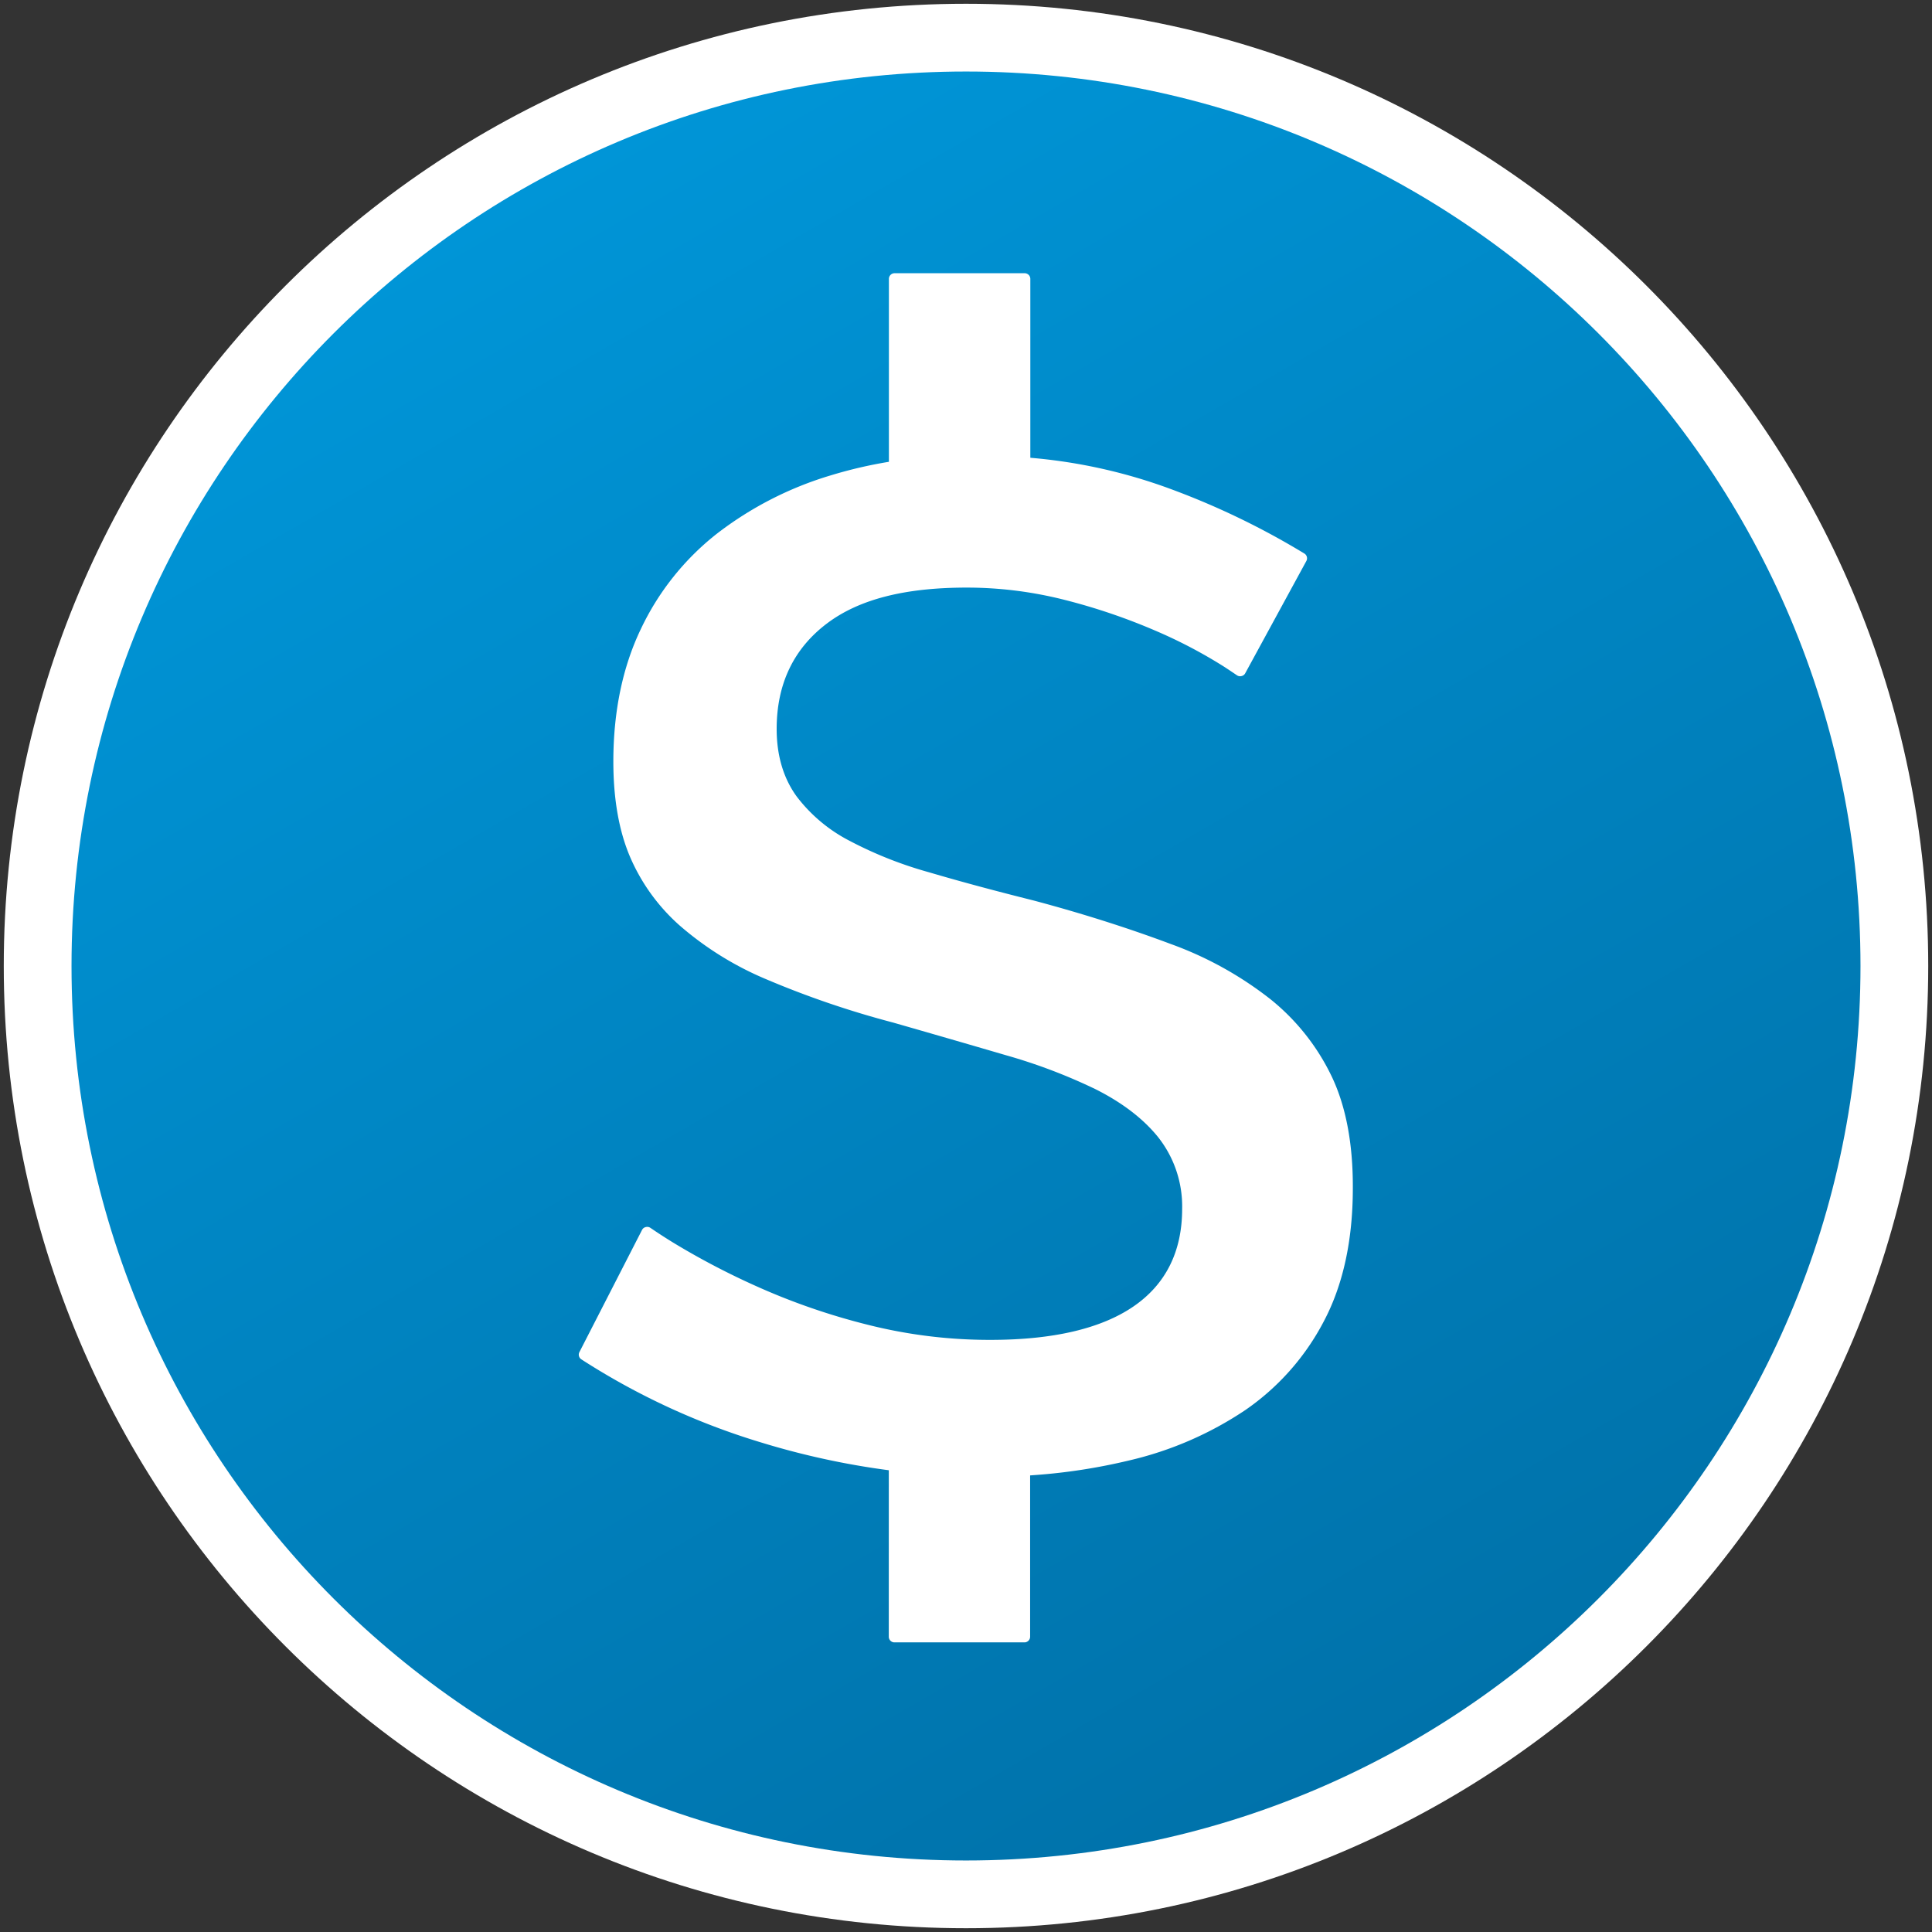 <svg xmlns="http://www.w3.org/2000/svg" width="250" height="250"><rect width="100%" height="100%" fill="#333333" stroke="none"/><linearGradient id="a" x1="67.119" x2="182.881" y1="24.746" y2="225.254" gradientUnits="userSpaceOnUse"><stop offset="0" stop-color="#0095d7"/><stop offset="1" stop-color="#0072aa"/></linearGradient><path fill="#fff" d="M249.512 125c0 68.766-55.746 124.512-124.512 124.512S.488 193.766.488 125 56.234.488 125 .488 249.512 56.234 249.512 125zm0 0"/><path fill="url(#a)" d="M240.746 125c0 63.926-51.82 115.746-115.746 115.746S9.254 188.926 9.254 125 61.074 9.254 125 9.254 240.746 61.074 240.746 125zm0 0"/><path fill="#fff" d="M172.32 139.29a28.734 28.734 0 0 0-7.886-9.962 46.4 46.4 0 0 0-12.93-7.172c-5.293-1.984-11.27-3.906-17.77-5.636-5.062-1.266-9.629-2.497-13.566-3.66a51.696 51.696 0 0 1-10.254-4.07 20.219 20.219 0 0 1-6.836-5.743c-1.71-2.36-2.578-5.293-2.578-8.73 0-5.817 2.207-10.415 6.55-13.672 4.138-3.102 10.04-4.61 18.044-4.61 4.316 0 8.613.547 12.793 1.621a78.118 78.118 0 0 1 11.465 3.887 63.163 63.163 0 0 1 9.043 4.727c.593.386 1.144.757 1.66 1.109a.724.724 0 0 0 .586.105.707.707 0 0 0 .488-.359l7.91-14.527a.727.727 0 0 0-.262-.977 99.873 99.873 0 0 0-17.535-8.433 68.921 68.921 0 0 0-17.406-3.907l-.512-.047V36.09a.733.733 0 0 0-.73-.735h-16.836a.734.734 0 0 0-.735.735v23.668a57.715 57.715 0 0 0-7.562 1.765 45.341 45.341 0 0 0-14.8 7.618 34.361 34.361 0 0 0-9.766 12.32c-2.344 4.914-3.528 10.656-3.528 17.09 0 4.804.719 8.945 2.153 12.308a25.056 25.056 0 0 0 6.414 8.887 41.556 41.556 0 0 0 11.152 6.942 119.922 119.922 0 0 0 16.5 5.636 2626.555 2626.555 0 0 1 14.586 4.223 71.394 71.394 0 0 1 11.586 4.394c3.418 1.715 6.133 3.782 8.054 6.145a14.433 14.433 0 0 1 3.157 9.344c0 11.09-8.57 16.949-24.785 16.949a64.37 64.37 0 0 1-16.04-1.992 85.659 85.659 0 0 1-14.066-4.86 97.473 97.473 0 0 1-10.95-5.722 73.99 73.99 0 0 1-2.968-1.922.728.728 0 0 0-.594-.102.704.704 0 0 0-.488.375l-8.101 15.801a.723.723 0 0 0 .253.945 91.816 91.816 0 0 0 23.227 10.743 101.54 101.54 0 0 0 16.555 3.605l-.004 21.543c0 .402.328.73.734.73h16.82a.733.733 0 0 0 .735-.73v-20.875l.578-.043c4.117-.293 8.2-.926 12.207-1.887a45.413 45.413 0 0 0 15.074-6.535 31.785 31.785 0 0 0 10.137-11.457c2.496-4.703 3.762-10.504 3.762-17.234.03-5.75-.895-10.621-2.735-14.473zm0 0"/></svg>